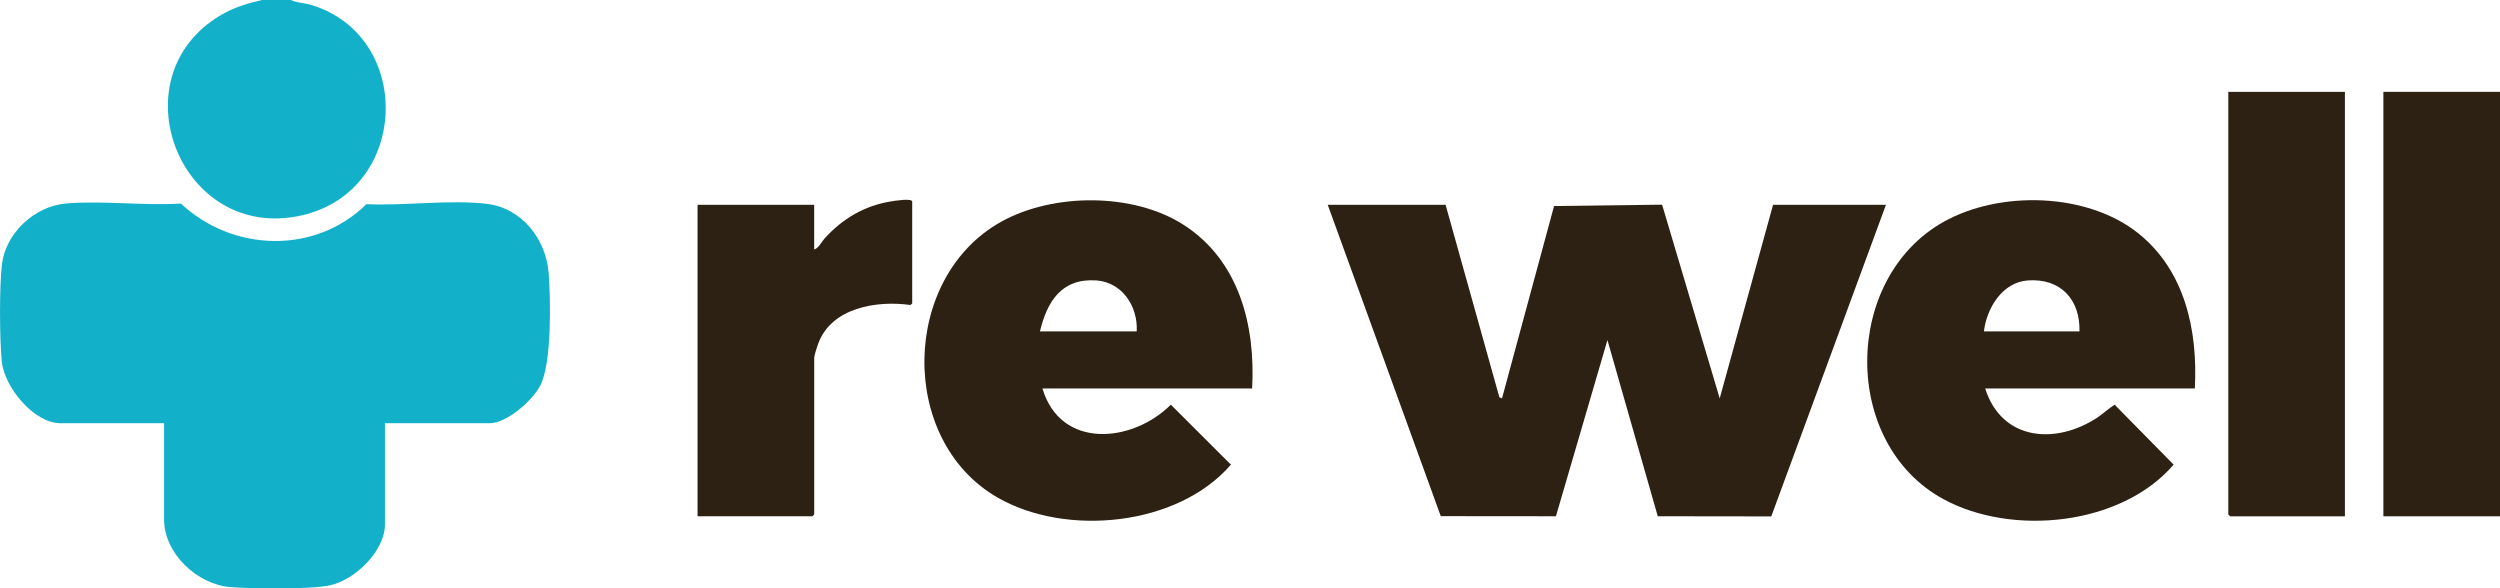 <?xml version="1.0" encoding="UTF-8"?><svg id="Lager_1" xmlns="http://www.w3.org/2000/svg" viewBox="0 0 483.44 113.79"><defs><style>.cls-1{fill:#13b1c9;}.cls-2{fill:#2d2114;}</style></defs><polygon class="cls-2" points="279.54 39.6 289.94 76.81 290.45 77.04 300.52 39.84 321.41 39.58 332.55 77.04 342.87 39.6 364.7 39.6 342.52 99.86 320.57 99.83 310.84 65.76 300.88 99.83 278.61 99.81 256.75 39.6 279.54 39.6"/><path class="cls-2" d="M242.12,75.12h-40.54c3.54,11.88,17.45,10.53,24.83,3.13l11.62,11.6c-10.29,11.92-31.89,14-45.15,6.35-19.29-11.13-18.62-42.63.79-53.36,9.97-5.51,25.28-5.61,35.01.51,10.89,6.85,14.13,19.51,13.45,31.78ZM201.1,64.08h18.71c.28-4.77-2.78-9.5-7.79-9.85-6.68-.47-9.51,3.99-10.92,9.85Z"/><path class="cls-2" d="M134.89,99.84v-60.24h22.55v8.64c.88-.24,1.43-1.5,2.04-2.16,3.47-3.8,7.64-6.29,12.79-7.13.63-.1,4.13-.69,4.13.05v19.68l-.35.3c-6.5-.91-15.23.48-17.82,7.44-.22.59-.78,2.31-.78,2.82v30.24l-.36.36h-22.19Z"/><path class="cls-2" d="M424.43,75.12h-40.54c3.18,10.09,13.58,10.93,21.62,5.67,1.18-.77,2.21-1.79,3.41-2.53l11.41,11.59c-10.15,11.81-31.24,13.9-44.52,6.67-19.81-10.77-19.48-42.64,0-53.6,10.88-6.12,27.79-5.72,37.7,2.21,9.05,7.24,11.51,18.84,10.92,29.99ZM402.12,64.08c.15-6.18-3.66-10.3-9.97-9.85-4.96.35-7.96,5.34-8.51,9.85h18.47Z"/><polygon class="cls-2" points="453.45 17.76 453.45 99.84 431.26 99.84 430.9 99.48 430.9 17.76 453.45 17.76"/><rect class="cls-2" x="460.89" y="17.76" width="22.55" height="82.08"/><path class="cls-1" d="M56.21,0c1.26.58,2.6.54,3.97.95,19.95,6.06,19.03,35.94-1.8,40.69-23.58,5.38-36.02-26.76-15.67-38.72,2.55-1.5,5.14-2.27,7.99-2.93h5.52Z"/><path class="cls-1" d="M74.44,81.84v19.56c0,5.14-5.74,10.68-10.55,11.77-3.74.85-15.18.69-19.33.36-6.38-.5-12.83-6.45-12.83-13.09v-18.6H11.71c-5.18,0-10.85-6.97-11.36-11.91-.44-4.24-.49-14.69.03-18.87.76-6.03,6.31-11.16,12.3-11.7,7.11-.63,15.1.46,22.3,0,10.01,9.38,25.96,9.89,35.87.12,7.33.35,16.11-.92,23.32-.06,6.81.82,11.47,6.91,11.94,13.5.37,5.15.61,17.27-1.63,21.64-1.46,2.86-6.48,7.28-9.76,7.28h-20.27Z"/></svg>